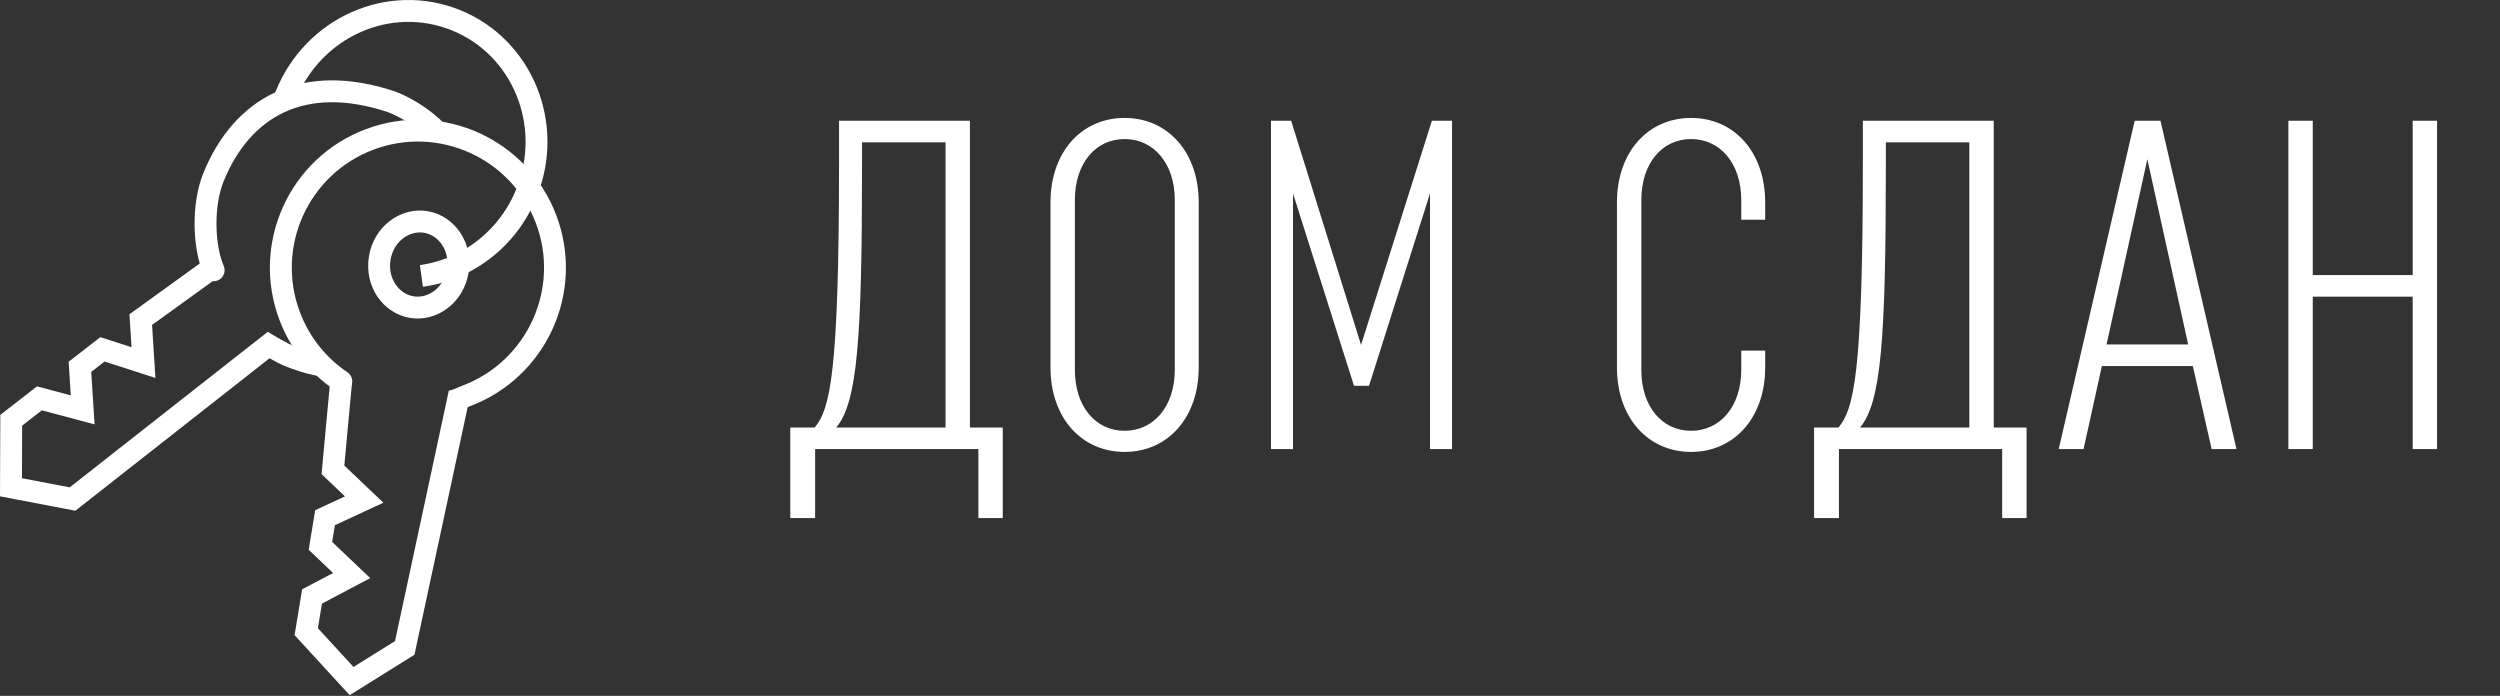 <?xml version="1.0" encoding="UTF-8"?> <svg xmlns="http://www.w3.org/2000/svg" width="97" height="27" viewBox="0 0 97 27" fill="none"><rect x="0" y="0" width="97" height="27" fill="#333333" stroke="none"/><path d="M37.633 4.685V16.588H38.907V20.1H37.961V17.425H31.627V20.1H30.663V16.588H31.609C32.191 15.896 32.555 14.586 32.555 6.323V4.685H37.633ZM33.447 6.341C33.447 13.203 33.265 15.605 32.446 16.588H36.687V5.522H33.447V6.341ZM46.51 14.258C46.51 16.206 45.309 17.534 43.635 17.534C41.96 17.534 40.759 16.206 40.759 14.258V7.852C40.759 5.904 41.96 4.576 43.635 4.576C45.309 4.576 46.51 5.904 46.51 7.852V14.258ZM45.582 14.349V7.761C45.582 6.341 44.763 5.395 43.635 5.395C42.506 5.395 41.705 6.341 41.705 7.761V14.349C41.705 15.769 42.506 16.715 43.635 16.715C44.763 16.715 45.582 15.769 45.582 14.349ZM50.169 17.425H49.314V4.685H50.097L52.809 13.384L55.557 4.685H56.339V17.425H55.484V7.506L53.118 14.968H52.535L50.169 7.506V17.425ZM67.561 13.603H68.489V14.258C68.489 16.206 67.288 17.534 65.613 17.534C63.939 17.534 62.738 16.206 62.738 14.258V7.852C62.738 5.904 63.939 4.576 65.613 4.576C67.288 4.576 68.489 5.904 68.489 7.852V8.525H67.561V7.761C67.561 6.341 66.742 5.395 65.613 5.395C64.485 5.395 63.684 6.341 63.684 7.761V14.367C63.684 15.769 64.485 16.715 65.613 16.715C66.742 16.715 67.561 15.769 67.561 14.349V13.603ZM77.357 4.685V16.588H78.631V20.1H77.684V17.425H71.351V20.1H70.386V16.588H71.332C71.915 15.896 72.279 14.586 72.279 6.323V4.685H77.357ZM73.171 6.341C73.171 13.203 72.989 15.605 72.17 16.588H76.41V5.522H73.171V6.341ZM80.842 17.425H79.878L82.826 4.685H83.827L86.775 17.425H85.811L85.083 14.204H81.552L80.842 17.425ZM83.317 6.177L81.734 13.366H84.901L83.317 6.177ZM89.735 17.425H88.789V4.685H89.735V10.673H93.612V4.685H94.558V17.425H93.612V11.51H89.735V17.425Z" fill="white"></path><path d="M17.762 10.513C17.607 11.454 16.785 12.049 15.976 11.916C15.166 11.782 14.579 10.954 14.734 10.014C14.889 9.074 15.711 8.478 16.521 8.612C17.33 8.745 17.917 9.573 17.762 10.513Z" stroke="white" stroke-width="0.849"></path><path d="M13.005 15.147C13.199 15.278 13.463 15.226 13.594 15.032C13.725 14.837 13.673 14.573 13.479 14.443L13.005 15.147ZM20.794 8.662C21.746 11.191 20.467 14.013 17.939 14.965L18.238 15.759C21.205 14.642 22.705 11.331 21.588 8.363L20.794 8.662ZM11.636 12.11C10.684 9.581 11.962 6.759 14.491 5.807L14.192 5.013C11.224 6.13 9.724 9.441 10.841 12.409L11.636 12.11ZM14.491 5.807C17.02 4.855 19.842 6.134 20.794 8.662L21.588 8.363C20.471 5.396 17.159 3.896 14.192 5.013L14.491 5.807ZM13.479 14.443C12.665 13.895 12.008 13.098 11.636 12.11L10.841 12.409C11.278 13.568 12.05 14.504 13.005 15.147L13.479 14.443ZM17.939 14.965C17.798 15.018 17.685 15.071 17.631 15.094C17.575 15.117 17.521 15.137 17.413 15.159L17.584 15.99C17.748 15.957 17.855 15.92 17.959 15.877C18.065 15.832 18.111 15.807 18.238 15.759L17.939 14.965Z" fill="white"></path><path d="M13.243 14.73L12.918 18.23L14.13 19.383L12.612 20.086L12.432 21.178L13.644 22.331L12.107 23.143L11.882 24.508L13.641 26.425L15.704 25.139L17.829 15.248" stroke="white" stroke-width="0.849"></path><path d="M15.212 3.957L15.372 3.563L15.36 3.558L15.347 3.554L15.212 3.957ZM7.899 10.652C7.99 10.868 8.239 10.969 8.455 10.878C8.671 10.787 8.772 10.537 8.681 10.322L7.899 10.652ZM8.676 7.037C9.199 5.752 10.003 4.828 11.044 4.349C12.085 3.87 13.425 3.806 15.078 4.359L15.347 3.554C13.544 2.951 11.973 2.987 10.69 3.578C9.408 4.168 8.474 5.283 7.89 6.717L8.676 7.037ZM8.681 10.322C8.509 9.915 8.404 9.337 8.399 8.723C8.394 8.11 8.487 7.502 8.676 7.037L7.89 6.717C7.647 7.315 7.544 8.04 7.55 8.73C7.556 9.419 7.672 10.115 7.899 10.652L8.681 10.322ZM11.364 13.413C11.137 13.321 10.633 13.025 10.385 12.875L9.946 13.602C10.173 13.739 10.741 14.076 11.044 14.199L11.364 13.413ZM15.052 4.35C15.673 4.602 16.213 4.967 16.659 5.411L17.258 4.81C16.733 4.288 16.099 3.859 15.372 3.563L15.052 4.35ZM12.553 13.761C12.047 13.678 11.596 13.508 11.364 13.413L11.044 14.199C11.297 14.302 11.816 14.5 12.415 14.599L12.553 13.761Z" fill="white"></path><path d="M8.311 10.342L5.461 12.4L5.567 14.069L3.975 13.554L3.102 14.233L3.208 15.903L1.529 15.456L0.436 16.305L0.426 18.906L2.814 19.363L10.647 13.212" stroke="white" stroke-width="0.849"></path><path d="M11.005 3.932C11.946 1.232 14.838 -0.216 17.465 0.699C20.092 1.614 21.46 4.545 20.52 7.245C19.851 9.165 18.196 10.451 16.351 10.706" stroke="white" stroke-width="0.849"></path></svg> 